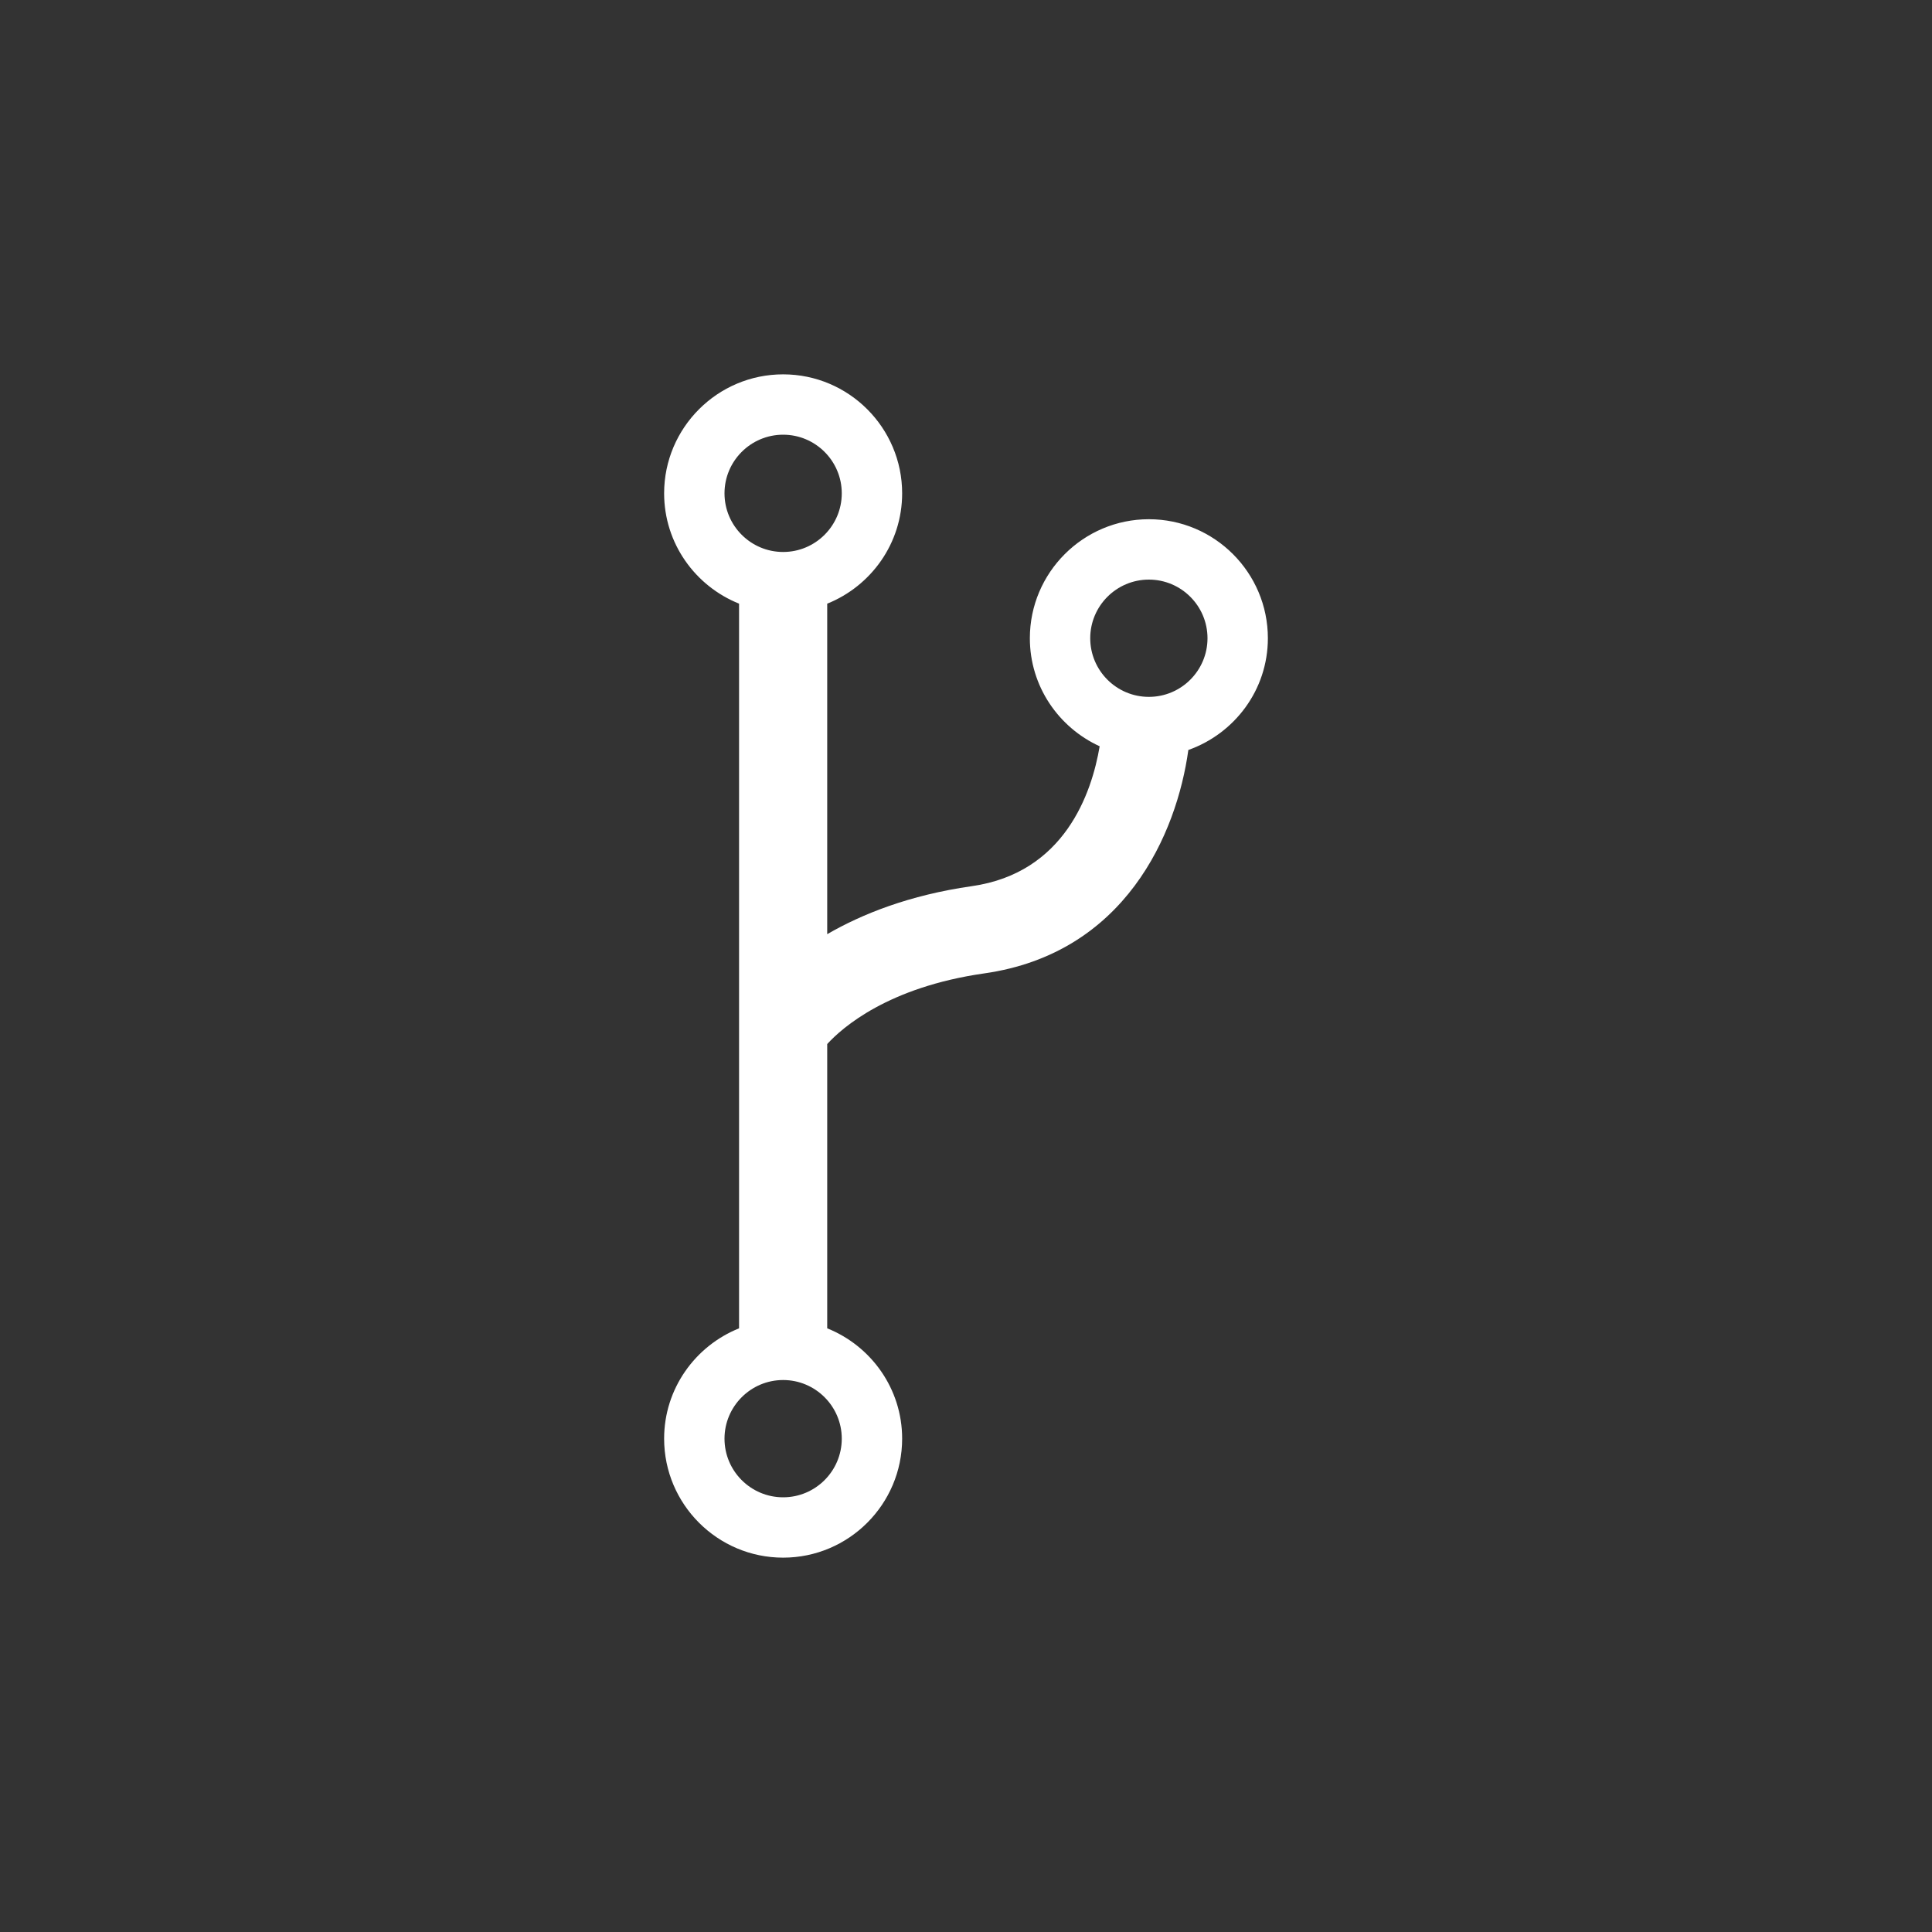 <?xml version="1.0" encoding="utf-8"?>
<!DOCTYPE svg PUBLIC "-//W3C//DTD SVG 1.1//EN" "http://www.w3.org/Graphics/SVG/1.1/DTD/svg11.dtd">
<svg version="1.1" xmlns="http://www.w3.org/2000/svg" x="0" y="0" width="80" height="80" viewBox="0 0 80 80">
<rect x="0" y="0" width="80" height="80" fill="#333333" stroke="none"/>
<g style="fill:white"><path d="M52.5,26.428c0-2.717-2.211-4.928-4.928-4.928s-4.928,2.211-4.928,4.928c0,1.988,1.19,3.696,2.891,4.474 c-0.328,1.936-1.448,5.243-5.293,5.792c-2.598,0.371-4.554,1.158-5.989,1.988V24.997c1.814-0.729,3.103-2.497,3.103-4.568 c0-2.717-2.211-4.928-4.928-4.928S27.5,17.711,27.5,20.428c0,2.071,1.288,3.84,3.103,4.568v30.007 c-1.814,0.729-3.103,2.498-3.103,4.568c0,2.717,2.211,4.928,4.928,4.928s4.928-2.211,4.928-4.928c0-2.07-1.288-3.84-3.103-4.568 V43.232c0.623-0.682,2.522-2.357,6.505-2.926c5.831-0.832,7.966-5.775,8.449-9.251C51.119,30.377,52.5,28.569,52.5,26.428z M32.428,18c1.339,0,2.428,1.089,2.428,2.428s-1.089,2.428-2.428,2.428S30,21.767,30,20.428S31.089,18,32.428,18z M32.428,62 C31.089,62,30,60.912,30,59.572c0-1.338,1.089-2.428,2.428-2.428s2.428,1.09,2.428,2.428C34.855,60.912,33.767,62,32.428,62z M47.572,28.856c-1.339,0-2.428-1.089-2.428-2.428S46.233,24,47.572,24S50,25.089,50,26.428S48.911,28.856,47.572,28.856z"/></g>
</svg>
